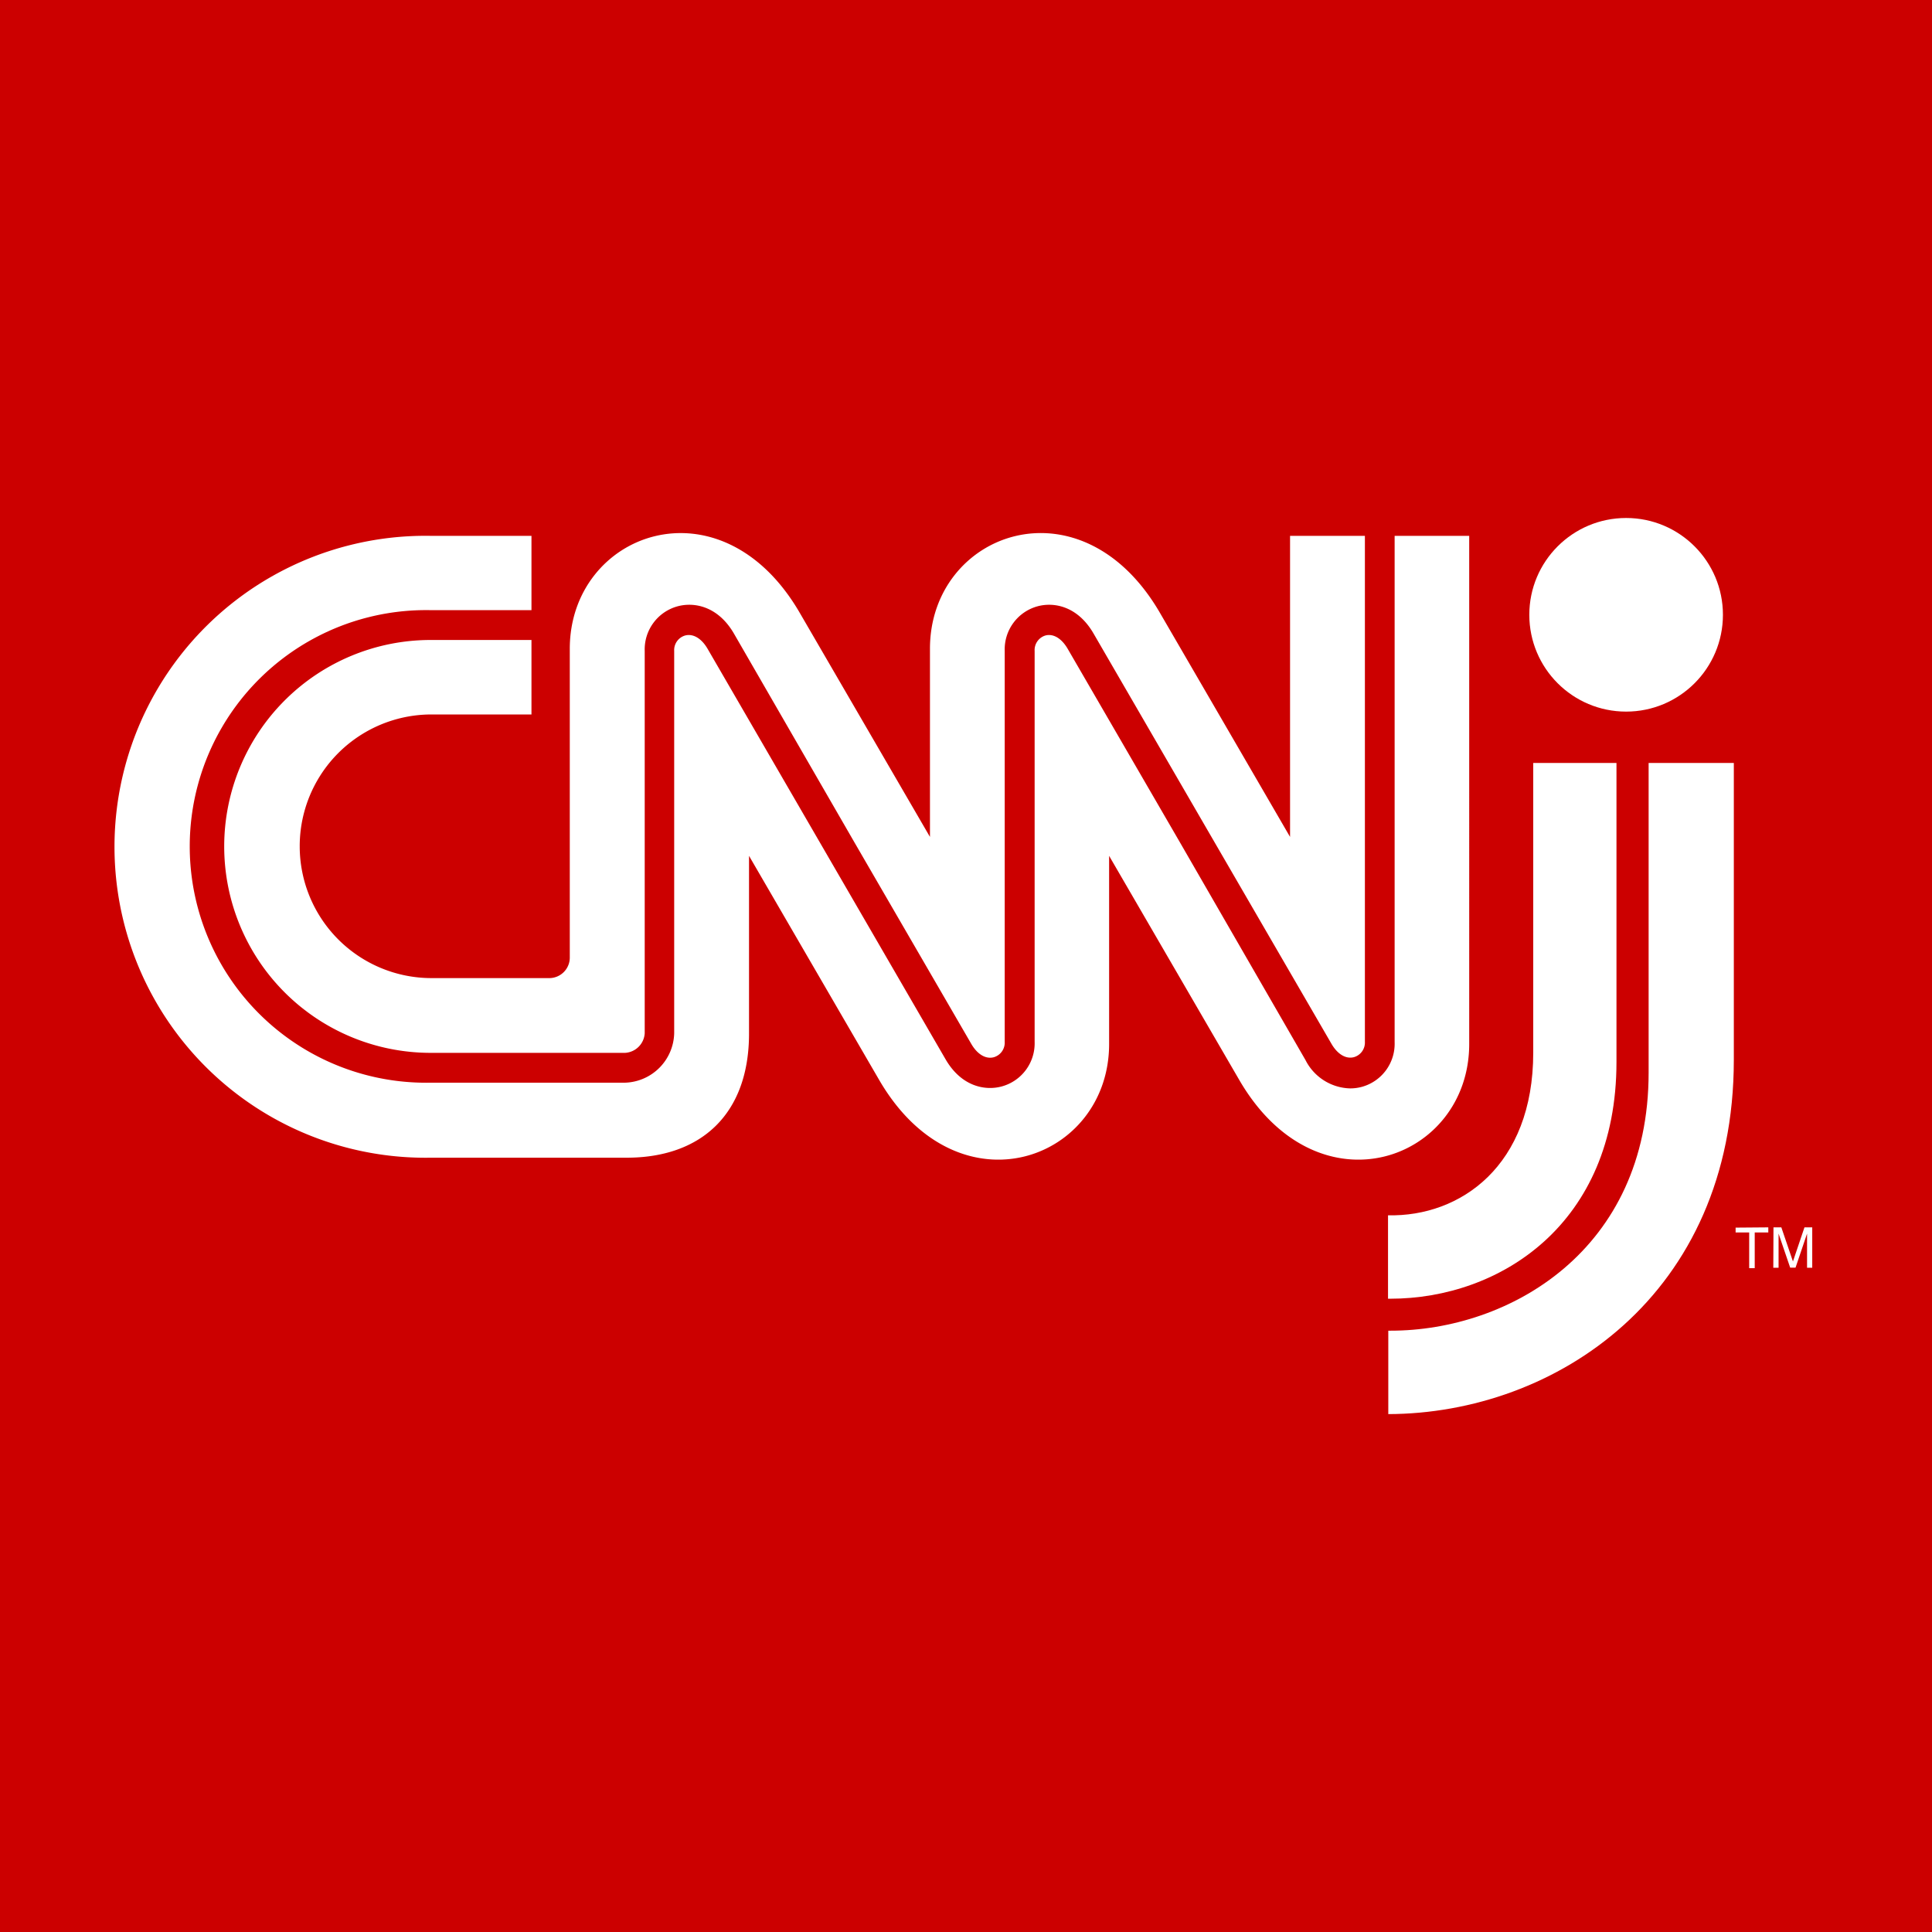 <svg xmlns="http://www.w3.org/2000/svg" viewBox="0 0 216.33 216.33"><defs><style>.a{fill:#c00}.b{fill:#fff}</style></defs><title>logo</title><path class="a" d="M0 0h216.33v216.33H0z"/><path class="b" d="M33.56 94.77A14.75 14.75 0 0 1 48.31 80h11.2v-8.34H48.22a23.11 23.11 0 1 0 0 46.23H70a2.34 2.34 0 0 0 2.19-2.19V72.89a5 5 0 0 1 3.68-5c1.88-.51 4.51 0 6.28 3L95.66 94.3l13.11 22.61c.68 1.16 1.62 1.71 2.51 1.47a1.7 1.7 0 0 0 1.22-1.72V72.89a5 5 0 0 1 3.67-5c1.87-.51 4.49 0 6.25 3L135 92.59l14.1 24.31c.68 1.16 1.62 1.71 2.51 1.47a1.7 1.7 0 0 0 1.22-1.72V60h-8.38v33.71s-14-24.11-14.64-25.21c-8.88-15.09-25.68-8.86-25.68 4.14v21.07L89.48 68.5c-8.88-15.09-25.67-8.85-25.68 4.14v34.53a2.3 2.3 0 0 1-2.31 2.35H48.31a14.76 14.76 0 0 1-14.75-14.75z"/><path class="b" d="M156.16 60v56.7a5 5 0 0 1-3.68 5 5 5 0 0 1-1.3.17 5.76 5.76 0 0 1-5-3.17l-14.09-24.43-12.55-21.64c-.68-1.16-1.61-1.71-2.49-1.47a1.7 1.7 0 0 0-1.2 1.73v43.76a5 5 0 0 1-3.68 5c-1.88.51-4.51 0-6.27-3L92.77 96 79.22 72.63c-.68-1.16-1.62-1.71-2.51-1.47a1.7 1.7 0 0 0-1.22 1.72v42.82a5.68 5.68 0 0 1-5.49 5.53H48.22a26.46 26.46 0 1 1 0-52.91h11.29V60H48.23a34.82 34.82 0 1 0 0 69.63h21.94c8.34 0 13.7-4.88 13.7-13.9v-19.9s14 24.11 14.64 25.21c8.89 15.09 25.68 8.85 25.68-4.14V95.83s14 24.11 14.64 25.21c8.88 15.09 25.68 8.85 25.68-4.14V60z"/><path class="b" d="M181 118.91V85.43h-9.32v32.44c0 12.67-8.15 18.39-16.26 18.21v9.34h.26c12.22 0 25.32-8.31 25.32-26.51z"/><path class="b" d="M189.37 85.43h-4.77v34.68C184.6 140 169 149 155.71 149h-.26v9.34c18.7-.05 38.68-13.3 38.69-39.66V85.43z"/><circle class="b" cx="182.08" cy="68.84" r="10.84"/><path class="b" d="M198 137.43v.57h-1.52v4h-.62v-4h-1.52v-.54zm.58 0h.88l1.3 3.82 1.29-3.82h.87v4.52h-.58v-3.82l-1.29 3.81h-.6l-1.3-3.81v3.82h-.59z"/></svg>